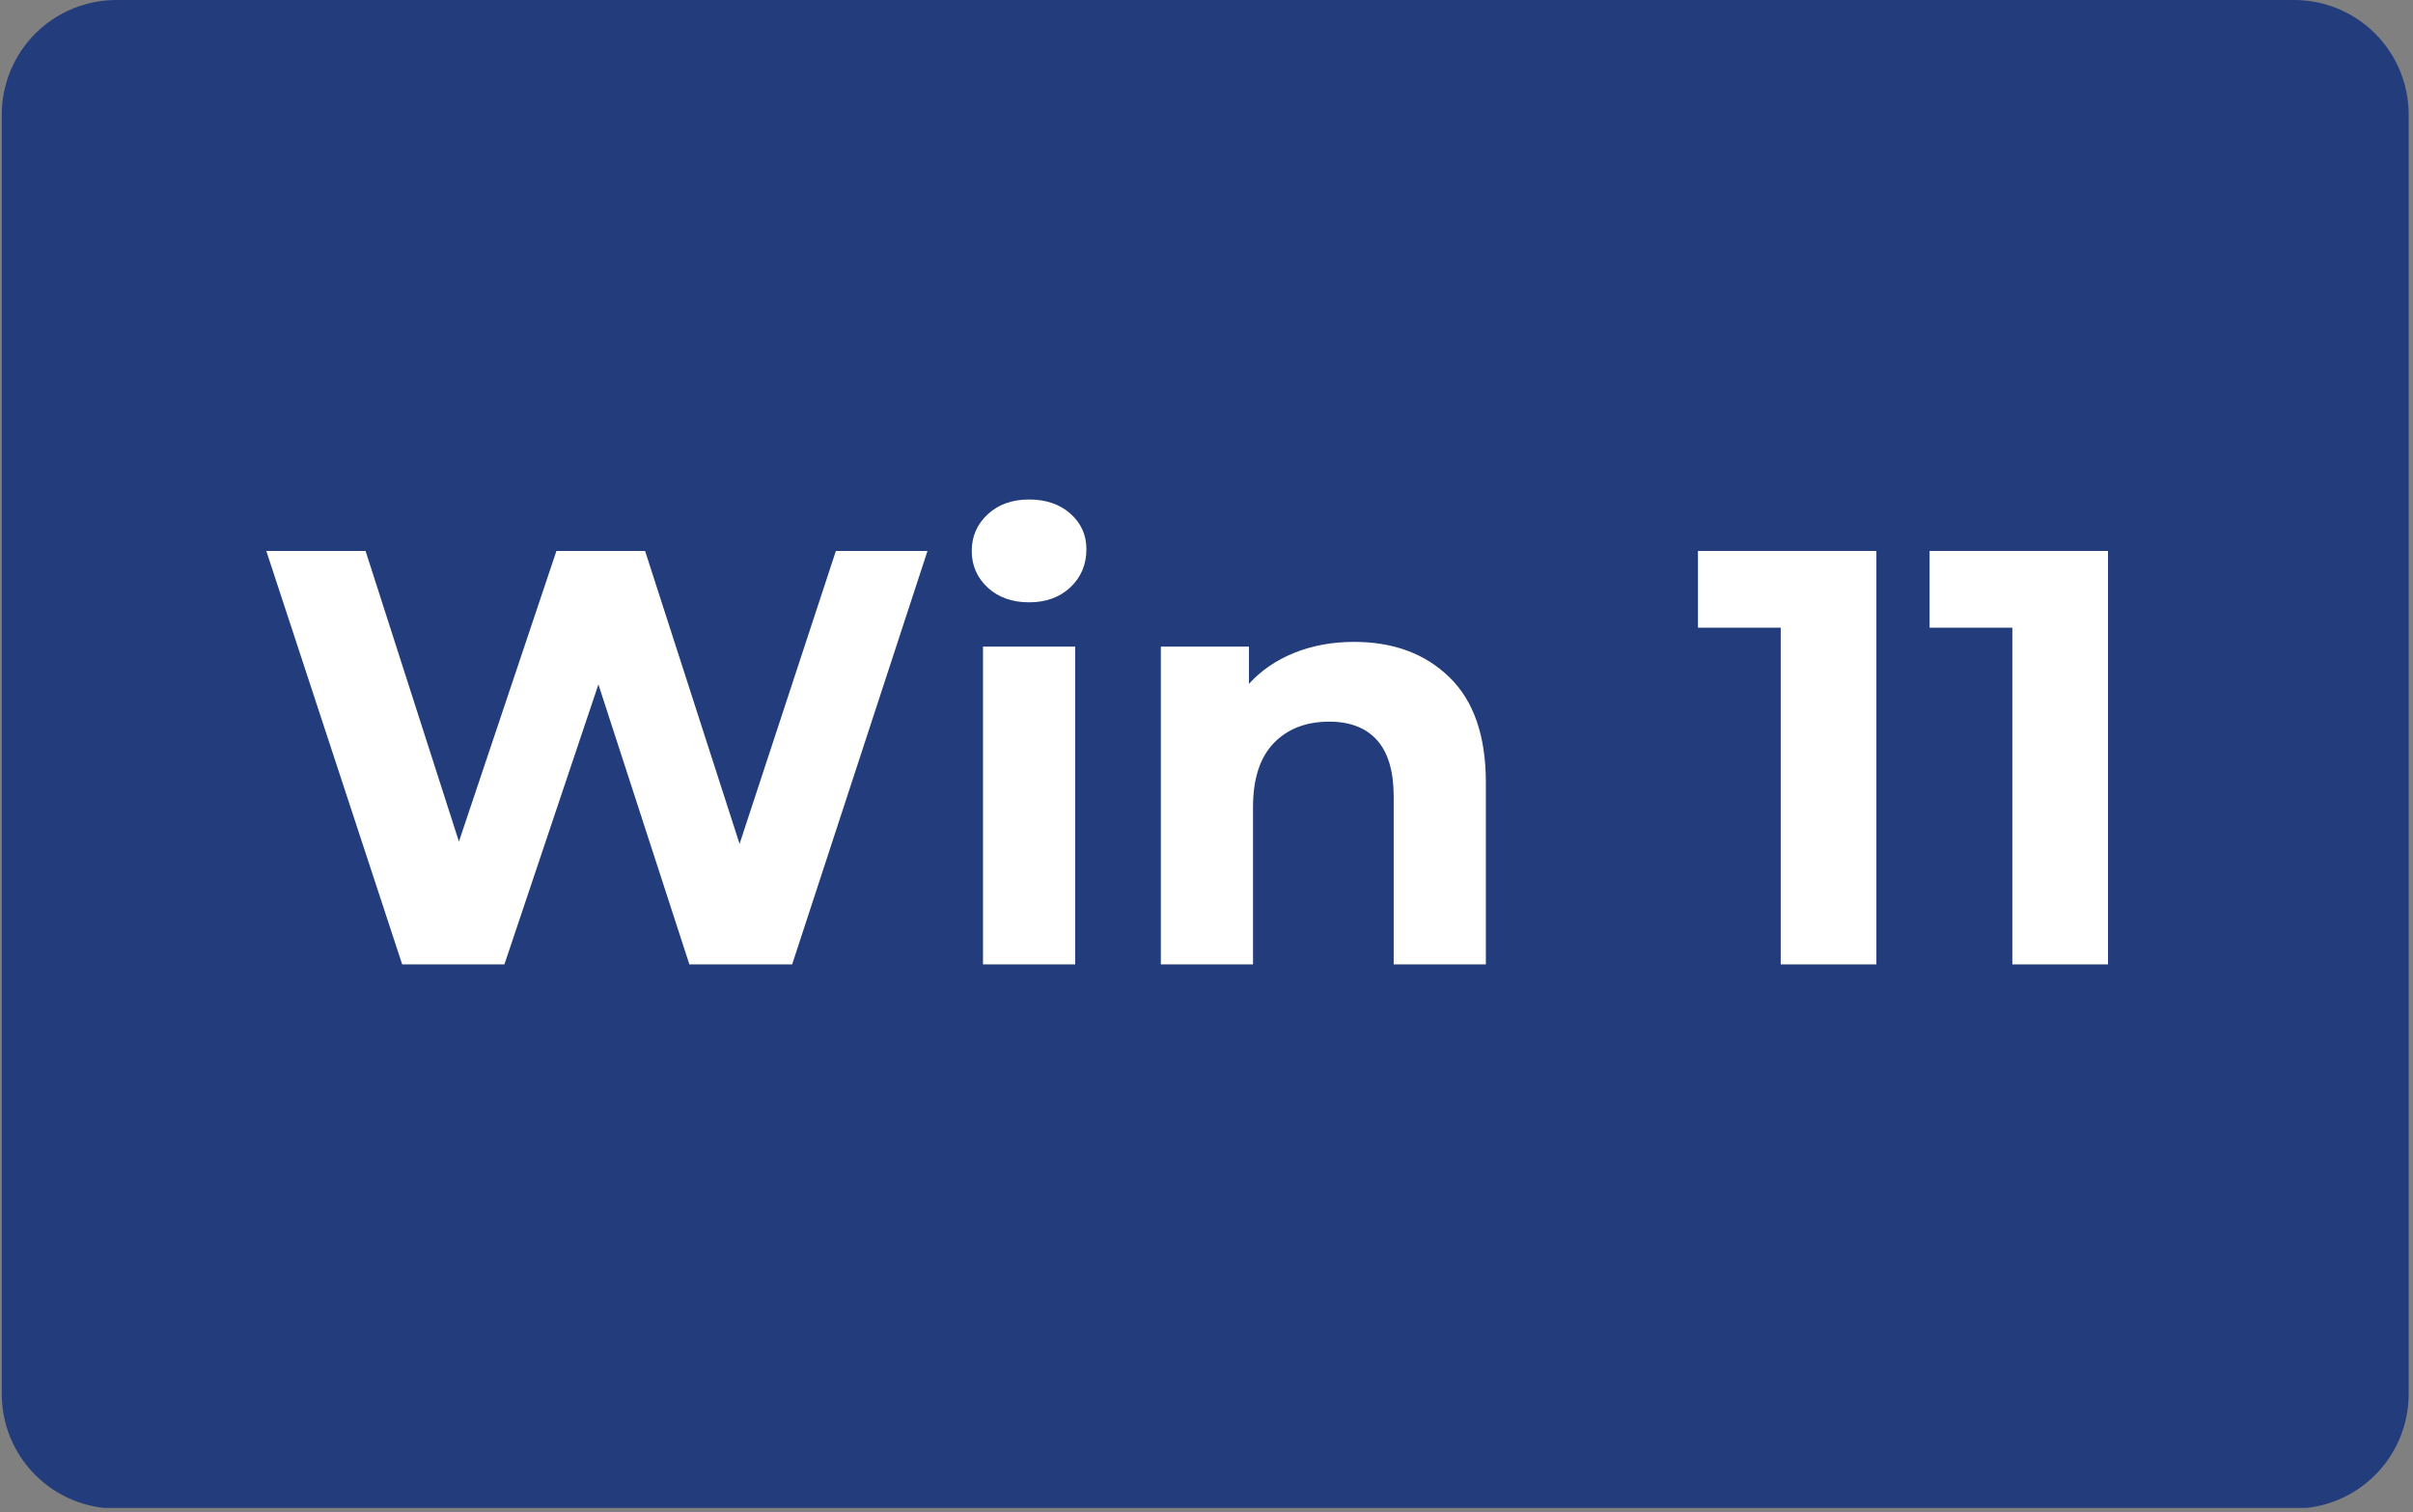 <svg xmlns="http://www.w3.org/2000/svg" xmlns:xlink="http://www.w3.org/1999/xlink" width="630" zoomAndPan="magnify" viewBox="0 0 472.5 296.25" height="395" preserveAspectRatio="xMidYMid meet" version="1.0"><rect x="0" y="0" width="472.5" height="296.25" fill="#808080" stroke="none"/><defs><g/><clipPath id="d03ad9faaa"><path d="M 0.348 0 L 471.652 0 L 471.652 295.352 L 0.348 295.352 Z M 0.348 0 " clip-rule="nonzero"/></clipPath><clipPath id="3bf37f5164"><path d="M 22.789 -0.004 L 449.211 -0.004 C 449.945 -0.004 450.68 0.035 451.41 0.105 C 452.141 0.176 452.867 0.285 453.59 0.43 C 454.309 0.57 455.023 0.75 455.727 0.965 C 456.43 1.176 457.121 1.426 457.801 1.707 C 458.477 1.988 459.141 2.301 459.789 2.648 C 460.438 2.992 461.07 3.371 461.68 3.781 C 462.289 4.188 462.879 4.625 463.449 5.094 C 464.016 5.559 464.562 6.051 465.082 6.57 C 465.602 7.09 466.094 7.633 466.559 8.203 C 467.027 8.77 467.465 9.359 467.871 9.973 C 468.281 10.582 468.656 11.211 469.004 11.859 C 469.352 12.508 469.664 13.172 469.945 13.852 C 470.227 14.531 470.473 15.223 470.688 15.926 C 470.902 16.629 471.078 17.34 471.223 18.062 C 471.367 18.781 471.473 19.508 471.547 20.242 C 471.617 20.973 471.652 21.707 471.652 22.441 L 471.652 273.055 C 471.652 273.793 471.617 274.523 471.547 275.258 C 471.473 275.988 471.367 276.715 471.223 277.434 C 471.078 278.156 470.902 278.867 470.688 279.57 C 470.473 280.273 470.227 280.965 469.945 281.645 C 469.664 282.324 469.352 282.988 469.004 283.637 C 468.656 284.285 468.281 284.914 467.871 285.523 C 467.465 286.137 467.027 286.727 466.559 287.293 C 466.094 287.863 465.602 288.406 465.082 288.926 C 464.562 289.445 464.016 289.938 463.449 290.406 C 462.879 290.871 462.289 291.309 461.68 291.719 C 461.07 292.125 460.438 292.504 459.789 292.848 C 459.141 293.195 458.477 293.508 457.801 293.789 C 457.121 294.07 456.43 294.32 455.727 294.531 C 455.023 294.746 454.309 294.926 453.59 295.066 C 452.867 295.211 452.141 295.32 451.41 295.391 C 450.68 295.465 449.945 295.5 449.211 295.5 L 22.789 295.5 C 22.055 295.5 21.32 295.465 20.59 295.391 C 19.859 295.32 19.133 295.211 18.41 295.066 C 17.691 294.926 16.98 294.746 16.277 294.531 C 15.57 294.32 14.879 294.07 14.203 293.789 C 13.523 293.508 12.859 293.195 12.211 292.848 C 11.562 292.504 10.934 292.125 10.32 291.719 C 9.711 291.309 9.121 290.871 8.551 290.406 C 7.984 289.938 7.441 289.445 6.922 288.926 C 6.402 288.406 5.906 287.863 5.441 287.293 C 4.977 286.727 4.539 286.137 4.129 285.523 C 3.723 284.914 3.344 284.285 2.996 283.637 C 2.652 282.988 2.336 282.324 2.055 281.645 C 1.773 280.965 1.527 280.273 1.312 279.57 C 1.102 278.867 0.922 278.156 0.777 277.434 C 0.637 276.715 0.527 275.988 0.457 275.258 C 0.383 274.523 0.348 273.793 0.348 273.055 L 0.348 22.441 C 0.348 21.707 0.383 20.973 0.457 20.242 C 0.527 19.508 0.637 18.781 0.777 18.062 C 0.922 17.34 1.102 16.629 1.312 15.926 C 1.527 15.223 1.773 14.531 2.055 13.852 C 2.336 13.172 2.652 12.508 2.996 11.859 C 3.344 11.211 3.723 10.582 4.129 9.973 C 4.539 9.359 4.977 8.77 5.441 8.203 C 5.906 7.633 6.402 7.09 6.922 6.57 C 7.441 6.051 7.984 5.559 8.551 5.094 C 9.121 4.625 9.711 4.188 10.32 3.781 C 10.934 3.371 11.562 2.992 12.211 2.648 C 12.859 2.301 13.523 1.988 14.203 1.707 C 14.879 1.426 15.57 1.176 16.277 0.965 C 16.98 0.75 17.691 0.57 18.41 0.43 C 19.133 0.285 19.859 0.176 20.59 0.105 C 21.32 0.035 22.055 -0.004 22.789 -0.004 Z M 22.789 -0.004 " clip-rule="nonzero"/></clipPath></defs><g clip-path="url(#d03ad9faaa)"><g clip-path="url(#3bf37f5164)"><path fill="#233c7c" d="M 0.348 295.352 L 0.348 0 L 471.652 0 L 471.652 295.352 Z M 0.348 295.352 " fill-opacity="1" fill-rule="nonzero"/></g></g><path fill="#233c7c" d="M 50.695 129.98 L 50.695 22.441 L 137.477 22.441 C 141.164 22.418 144.785 23.398 147.949 25.285 C 151.082 27.125 153.707 29.719 155.578 32.84 C 157.473 35.973 158.461 39.57 158.422 43.238 L 158.422 72.266 C 158.445 75.953 157.465 79.574 155.578 82.738 C 153.738 85.879 151.105 88.484 147.949 90.293 C 144.77 92.133 141.148 93.09 137.477 93.062 L 70.445 93.211 L 70.445 130.02 Z M 72.238 73.125 L 136.578 73.125 C 137.062 73.125 137.535 72.977 137.926 72.676 C 138.312 72.398 138.539 71.949 138.523 71.48 L 138.523 43.949 C 138.523 43.453 138.305 42.992 137.926 42.676 C 137.559 42.34 137.078 42.152 136.578 42.152 L 72.238 42.152 C 71.254 42.152 70.453 42.945 70.445 43.934 C 70.445 43.934 70.445 43.941 70.445 43.949 L 70.445 71.48 C 70.43 71.934 70.617 72.375 70.969 72.676 C 71.32 72.977 71.777 73.141 72.238 73.125 Z M 136.578 129.98 L 104.109 91.266 L 129.992 91.266 L 158.121 124.48 L 158.121 130.02 Z M 136.578 129.98 " fill-opacity="1" fill-rule="nonzero"/><path fill="#233c7c" d="M 174.43 43.051 C 174.395 39.387 175.383 35.785 177.273 32.652 C 179.129 29.547 181.727 26.953 184.832 25.098 C 187.965 23.203 191.562 22.215 195.23 22.254 L 261.211 22.254 C 264.898 22.23 268.52 23.211 271.684 25.098 C 274.82 26.938 277.445 29.531 279.316 32.652 C 281.207 35.785 282.195 39.387 282.16 43.051 L 282.16 129.98 L 262.258 129.98 L 262.258 93.773 L 194.18 93.773 L 194.18 129.98 L 174.43 129.98 Z M 262.258 74.059 L 262.258 43.949 C 262.258 43.453 262.043 42.992 261.66 42.676 C 261.293 42.34 260.816 42.152 260.312 42.152 L 195.977 42.152 C 194.988 42.152 194.188 42.945 194.18 43.934 C 194.18 43.934 194.18 43.941 194.18 43.949 L 194.18 74.059 Z M 262.258 74.059 " fill-opacity="1" fill-rule="nonzero"/><path fill="#233c7c" d="M 299.215 129.98 L 299.215 22.254 L 320.91 22.254 L 359.961 68.824 L 398.863 22.289 L 420.707 22.289 L 420.707 130.02 L 400.809 130.02 L 400.809 50.98 L 359.961 99.609 L 318.965 51.129 L 318.965 129.98 Z M 299.215 129.98 " fill-opacity="1" fill-rule="nonzero"/><path fill="#233c7c" d="M 171.125 259.117 L 171.125 237.336 L 115.465 237.336 L 115.465 223.449 L 171.484 172.938 L 185.367 172.938 L 185.367 223.008 L 197.816 223.008 L 197.816 237.371 L 185.367 237.371 L 185.367 259.156 Z M 137.133 223.008 L 171.125 223.008 L 171.125 194.281 Z M 137.133 223.008 " fill-opacity="1" fill-rule="nonzero"/><path fill="#233c7c" d="M 255.211 259.117 C 246.348 259.18 239.113 252.035 239.055 243.168 C 239.055 243.102 239.055 243.027 239.055 242.961 L 239.055 189.098 C 238.992 180.23 246.137 172.996 255.004 172.938 C 255.07 172.938 255.145 172.938 255.211 172.938 L 309.074 172.938 C 311.918 172.906 314.707 173.648 317.156 175.09 C 319.578 176.52 321.59 178.531 323.02 180.957 C 324.5 183.41 325.281 186.23 325.266 189.098 L 325.266 194.961 L 310.75 194.961 L 310.75 189.574 C 310.707 188.406 309.766 187.465 308.598 187.422 L 255.57 187.422 C 254.402 187.465 253.461 188.406 253.418 189.574 L 253.418 242.457 C 253.461 243.625 254.402 244.566 255.57 244.613 L 308.598 244.613 C 309.766 244.566 310.707 243.625 310.75 242.457 L 310.75 225.605 L 290.883 225.605 L 290.883 211.121 L 325.234 211.121 L 325.234 242.961 C 325.25 245.824 324.473 248.645 322.992 251.098 C 321.57 253.523 319.551 255.543 317.125 256.965 C 314.68 258.41 311.887 259.148 309.047 259.117 Z M 255.211 259.117 " fill-opacity="1" fill-rule="nonzero"/><path fill="#233c7c" d="M 350.656 259.117 C 341.789 259.18 334.555 252.035 334.496 243.168 C 334.496 243.102 334.496 243.027 334.496 242.961 L 334.496 189.098 C 334.438 180.23 341.582 172.996 350.445 172.938 C 350.512 172.938 350.59 172.938 350.656 172.938 L 404.52 172.938 C 407.363 172.922 410.152 173.68 412.598 175.129 C 415.016 176.559 417.035 178.578 418.465 180.996 C 419.945 183.449 420.723 186.27 420.707 189.133 L 420.707 242.996 C 420.723 245.863 419.945 248.684 418.465 251.137 C 417.035 253.559 415.023 255.574 412.598 257 C 410.152 258.438 407.355 259.188 404.52 259.156 Z M 351.016 244.637 L 404.039 244.637 C 405.207 244.574 406.137 243.625 406.164 242.457 L 406.164 189.574 C 406.121 188.406 405.176 187.465 404.012 187.422 L 351.016 187.422 C 349.848 187.465 348.906 188.406 348.859 189.574 L 348.859 242.457 C 348.906 243.625 349.848 244.566 351.016 244.613 Z M 351.016 244.637 " fill-opacity="1" fill-rule="nonzero"/><path fill="#233c7c" d="M 18.375 259.09 L 18.375 226.172 C 18.332 220.465 21.375 215.176 26.336 212.348 C 28.797 210.949 31.59 210.223 34.414 210.254 L 87.68 210.254 C 88.25 210.254 88.789 210.012 89.176 209.594 C 89.609 209.168 89.852 208.586 89.836 207.977 L 89.836 189.426 C 89.852 188.82 89.609 188.234 89.176 187.809 C 88.789 187.398 88.25 187.16 87.68 187.152 L 34.895 187.152 C 34.289 187.145 33.707 187.383 33.277 187.809 C 32.844 188.234 32.605 188.82 32.621 189.426 L 32.621 194.66 L 18.406 194.66 L 18.406 188.918 C 18.375 186.082 19.125 183.285 20.562 180.836 C 21.969 178.465 23.957 176.492 26.336 175.098 C 28.781 173.656 31.574 172.914 34.414 172.945 L 88.039 172.945 C 90.859 172.906 93.637 173.656 96.059 175.098 C 98.445 176.527 100.438 178.52 101.863 180.906 C 103.348 183.336 104.125 186.133 104.109 188.984 L 104.109 208.496 C 104.133 211.344 103.355 214.145 101.863 216.574 C 100.43 218.969 98.438 220.98 96.059 222.438 C 93.652 223.93 90.875 224.707 88.039 224.684 L 34.926 224.684 C 34.32 224.676 33.734 224.914 33.309 225.344 C 32.891 225.73 32.656 226.27 32.652 226.84 L 32.652 242.637 C 32.637 243.242 32.875 243.828 33.309 244.254 C 33.734 244.688 34.32 244.926 34.926 244.914 L 104.109 244.914 L 104.109 259.125 Z M 18.375 259.09 " fill-opacity="1" fill-rule="nonzero"/><g fill="#ffffff" fill-opacity="1"><g transform="translate(49.599, 188.901)"><g><path d="M 132.016 -80.984 L 105.516 0 L 85.391 0 L 67.578 -54.844 L 49.172 0 L 29.156 0 L 2.547 -80.984 L 21.984 -80.984 L 40.266 -24.062 L 59.359 -80.984 L 76.719 -80.984 L 95.219 -23.609 L 114.078 -80.984 Z M 132.016 -80.984 "/></g></g></g><g fill="#ffffff" fill-opacity="1"><g transform="translate(184.157, 188.901)"><g><path d="M 8.328 -62.25 L 26.375 -62.25 L 26.375 0 L 8.328 0 Z M 17.359 -70.922 C 14.035 -70.922 11.332 -71.883 9.25 -73.812 C 7.164 -75.75 6.125 -78.141 6.125 -80.984 C 6.125 -83.836 7.164 -86.227 9.25 -88.156 C 11.332 -90.094 14.035 -91.062 17.359 -91.062 C 20.672 -91.062 23.367 -90.133 25.453 -88.281 C 27.535 -86.426 28.578 -84.113 28.578 -81.344 C 28.578 -78.332 27.535 -75.844 25.453 -73.875 C 23.367 -71.906 20.672 -70.922 17.359 -70.922 Z M 17.359 -70.922 "/></g></g></g><g fill="#ffffff" fill-opacity="1"><g transform="translate(218.983, 188.901)"><g><path d="M 46.172 -63.172 C 53.879 -63.172 60.102 -60.859 64.844 -56.234 C 69.594 -51.609 71.969 -44.742 71.969 -35.641 L 71.969 0 L 53.922 0 L 53.922 -32.859 C 53.922 -37.797 52.836 -41.477 50.672 -43.906 C 48.516 -46.332 45.395 -47.547 41.312 -47.547 C 36.758 -47.547 33.129 -46.141 30.422 -43.328 C 27.723 -40.516 26.375 -36.332 26.375 -30.781 L 26.375 0 L 8.328 0 L 8.328 -62.25 L 25.578 -62.25 L 25.578 -54.953 C 27.961 -57.578 30.926 -59.602 34.469 -61.031 C 38.02 -62.457 41.922 -63.172 46.172 -63.172 Z M 46.172 -63.172 "/></g></g></g><g fill="#ffffff" fill-opacity="1"><g transform="translate(298.931, 188.901)"><g/></g></g><g fill="#ffffff" fill-opacity="1"><g transform="translate(331.674, 188.901)"><g><path d="M 35.75 -80.984 L 35.75 0 L 17.016 0 L 17.016 -65.953 L 0.812 -65.953 L 0.812 -80.984 Z M 35.75 -80.984 "/></g></g></g><g fill="#ffffff" fill-opacity="1"><g transform="translate(377.028, 188.901)"><g><path d="M 35.75 -80.984 L 35.75 0 L 17.016 0 L 17.016 -65.953 L 0.812 -65.953 L 0.812 -80.984 Z M 35.75 -80.984 "/></g></g></g></svg>